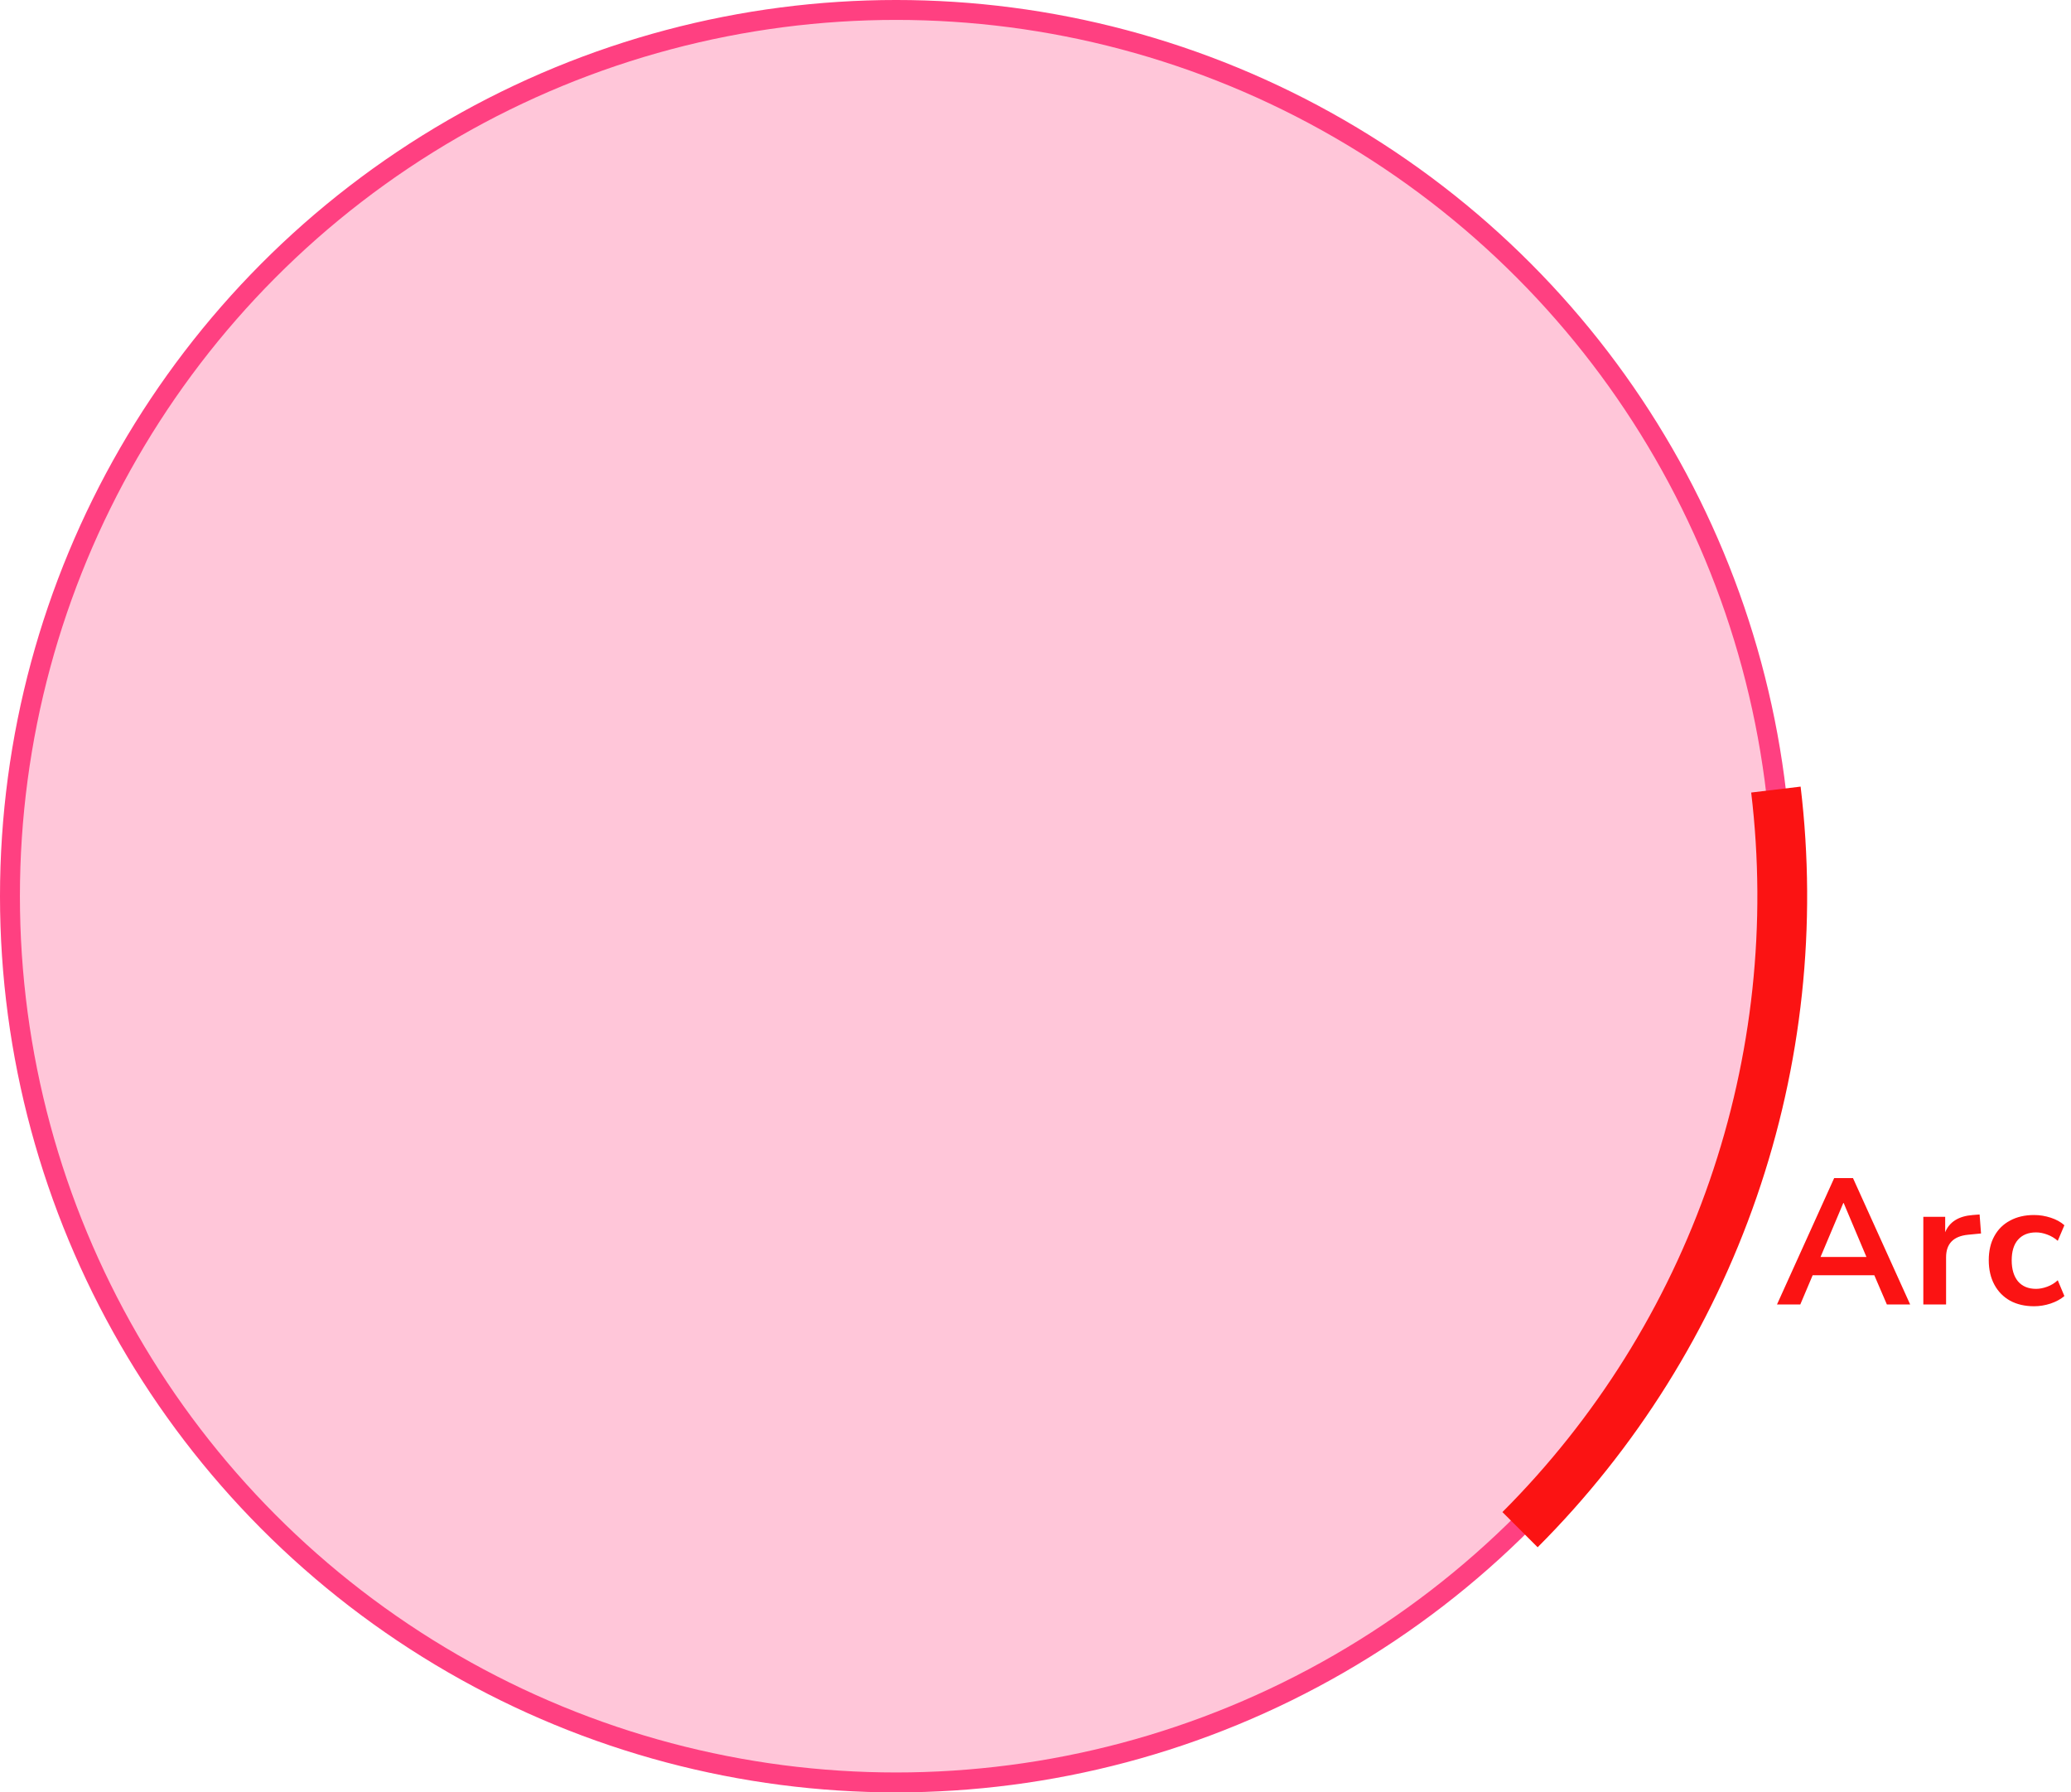 <?xml version="1.0" encoding="UTF-8"?> <svg xmlns="http://www.w3.org/2000/svg" width="208" height="180" viewBox="0 0 208 180" fill="none"><path d="M178.472 131L184.214 118.31H186.104L191.846 131H189.506L188.246 128.066H182.054L180.812 131H178.472ZM185.132 120.812L182.846 126.23H187.454L185.168 120.812H185.132ZM193.168 131V122.198H195.364V123.746C195.796 122.702 196.72 122.126 198.136 122.018L198.82 121.964L198.964 123.872L197.668 123.998C196.192 124.142 195.454 124.898 195.454 126.266V131H193.168ZM204.294 131.18C203.37 131.18 202.566 130.994 201.882 130.622C201.198 130.238 200.67 129.698 200.298 129.002C199.926 128.306 199.74 127.49 199.74 126.554C199.74 125.618 199.926 124.814 200.298 124.142C200.67 123.458 201.198 122.936 201.882 122.576C202.566 122.204 203.37 122.018 204.294 122.018C204.858 122.018 205.416 122.108 205.968 122.288C206.52 122.468 206.976 122.72 207.336 123.044L206.67 124.61C206.358 124.334 206.004 124.124 205.608 123.98C205.224 123.836 204.852 123.764 204.492 123.764C203.712 123.764 203.106 124.01 202.674 124.502C202.254 124.982 202.044 125.672 202.044 126.572C202.044 127.46 202.254 128.162 202.674 128.678C203.106 129.182 203.712 129.434 204.492 129.434C204.84 129.434 205.212 129.362 205.608 129.218C206.004 129.074 206.358 128.858 206.67 128.57L207.336 130.154C206.976 130.466 206.514 130.718 205.95 130.91C205.398 131.09 204.846 131.18 204.294 131.18Z" fill="#FB1313"></path><circle cx="90" cy="90" r="89" fill="#FF4081" fill-opacity="0.3" stroke="#FF4081" stroke-width="2"></circle><path d="M178.362 79.293C179.982 92.819 178.512 106.536 174.06 119.41C169.609 132.285 162.293 143.981 152.664 153.617" stroke="#FB1313" stroke-width="5"></path></svg> 
